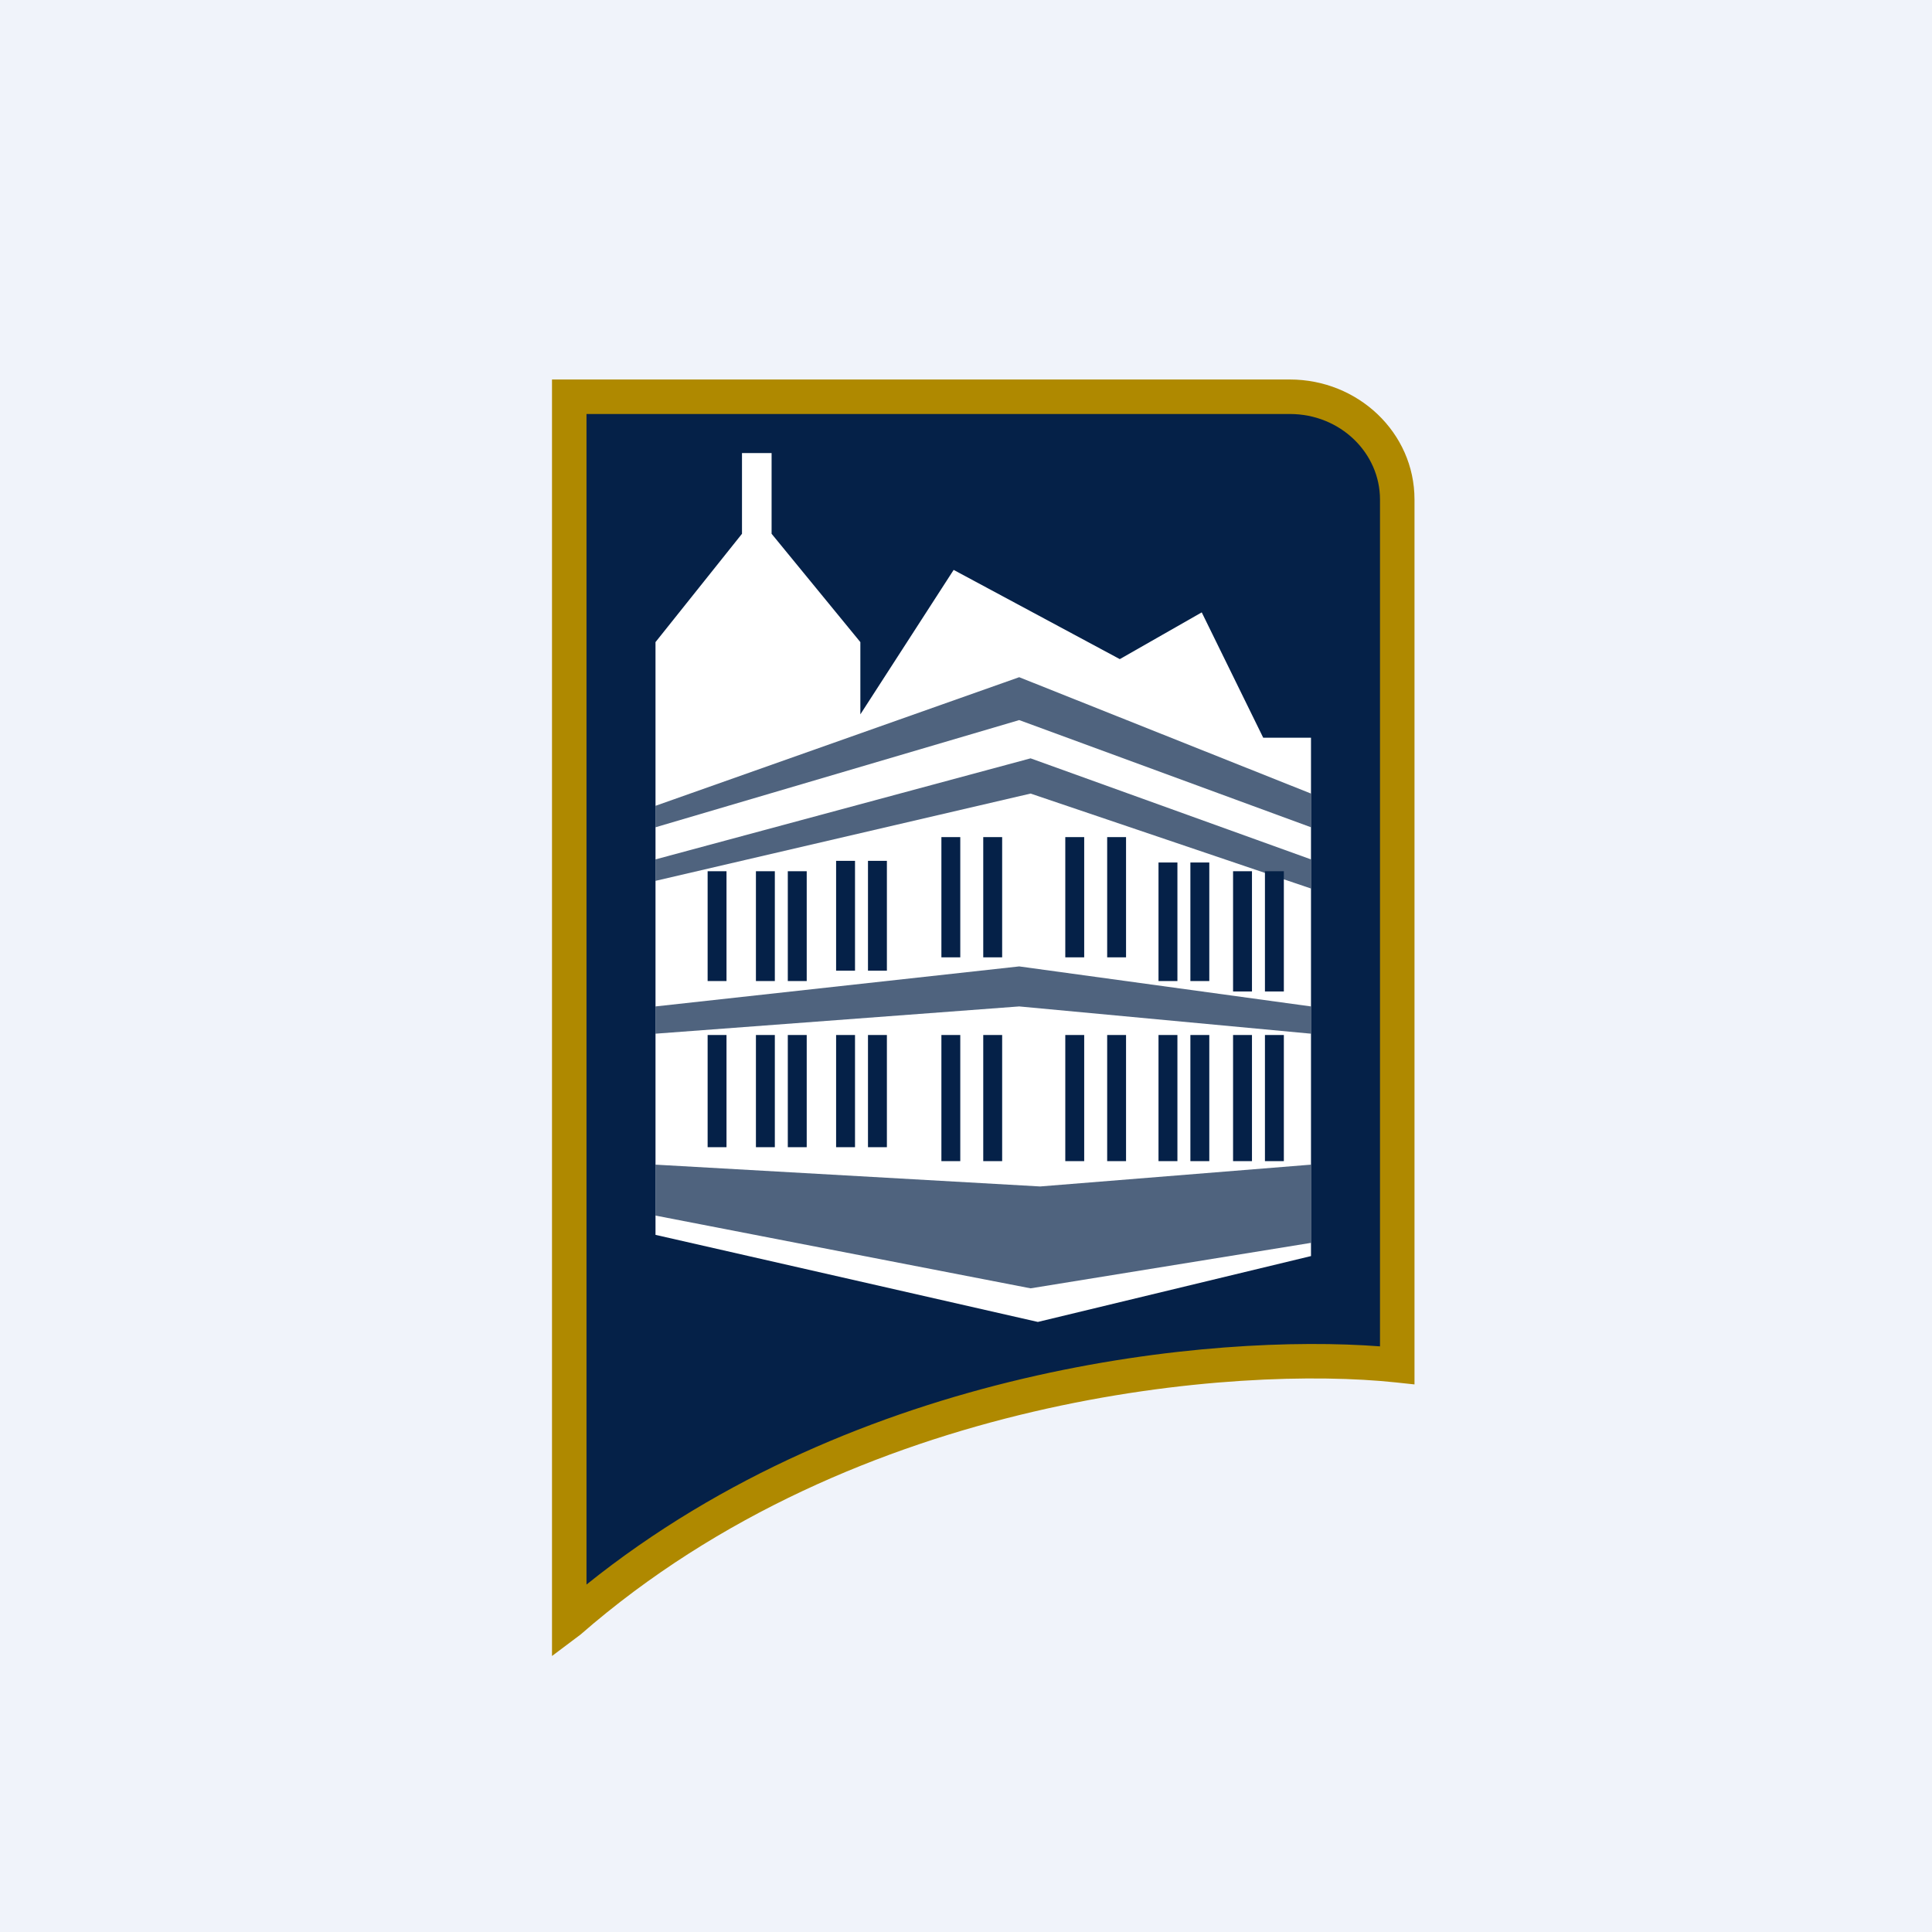<svg width="56" height="56" viewBox="0 0 56 56" fill="none" xmlns="http://www.w3.org/2000/svg">
<rect width="56" height="56" fill="#F0F3FA"/>
<path d="M16.5 11.5V47C24.656 39.883 35.898 39.082 40.5 39.572V14.479C40.5 12.834 39.107 11.5 37.388 11.5H16.5Z" fill="#052148"/>
<path fill-rule="evenodd" clip-rule="evenodd" d="M16 11H37.388C39.362 11 41 12.537 41 14.479V40.128L40.447 40.069C35.924 39.588 24.842 40.384 16.829 47.377L16 48V11ZM17 12V45.929C24.896 39.585 35.194 38.659 40 39.025V14.479C40 13.13 38.851 12 37.388 12H17Z" fill="#AF8900"/>
<path d="M19 18.612V35.793L30.083 38.317L38 36.408V21.383H36.615L34.833 17.75L32.458 19.105L27.642 16.519L24.938 20.706V18.612L22.365 15.472V13.132H21.507V15.472L19 18.612Z" fill="white"/>
<path fill-rule="evenodd" clip-rule="evenodd" d="M27.834 24.264H27.287V27.749H27.834V24.264ZM24.783 24.952H24.235V28.135H24.783V24.952ZM22.459 25.253H21.911V28.436H22.459V25.253ZM24.235 30H24.783V33.252H24.235V30ZM27.287 30H27.834V33.656H27.287V30ZM31.426 24.264H30.878V27.749H31.426V24.264ZM30.878 30H31.426V33.656H30.878V30ZM34.128 30H33.58V33.656H34.128V30ZM33.58 25H34.128V28.436H33.58V25ZM36.289 25.253H35.741V28.738H36.289V25.253ZM35.741 30H36.289V33.656H35.741V30ZM22.459 30H21.911V33.252H22.459V30ZM20.511 25.253H21.058V28.436H20.511V25.253ZM21.058 30H20.511V33.252H21.058V30ZM22.835 25.253H23.383V28.436H22.835V25.253ZM25.707 24.952H25.159V28.135H25.707V24.952ZM25.159 30H25.707V33.252H25.159V30ZM29.048 24.264H28.5V27.749H29.048V24.264ZM28.5 30H29.048V33.656H28.5V30ZM32.639 24.264H32.092V27.749H32.639V24.264ZM32.092 30H32.639V33.656H32.092V30ZM35.052 30H34.504V33.656H35.052V30ZM34.504 25H35.052V28.436H34.504V25ZM37.213 25.253H36.665V28.738H37.213V25.253ZM36.665 30H37.213V33.656H36.665V30ZM23.383 30H22.835V33.252H23.383V30Z" fill="#052148"/>
<path d="M29.542 28.012L19 29.172V29.962L29.542 29.172L38 29.962V29.172L29.542 28.012Z" fill="#052148" fill-opacity="0.7"/>
<path d="M30.148 34.39L19 33.758V35.234L29.872 37.343L38 36.025V33.758L30.148 34.39Z" fill="#052148" fill-opacity="0.7"/>
<path d="M29.542 19.629L19 23.357V23.979L29.542 20.872L38 23.979V23.002L29.542 19.629Z" fill="#052148" fill-opacity="0.7"/>
<path d="M29.872 21.981L19 24.91V25.532L29.872 23.002L38 25.754V24.91L29.872 21.981Z" fill="#052148" fill-opacity="0.7"/>
</svg>
